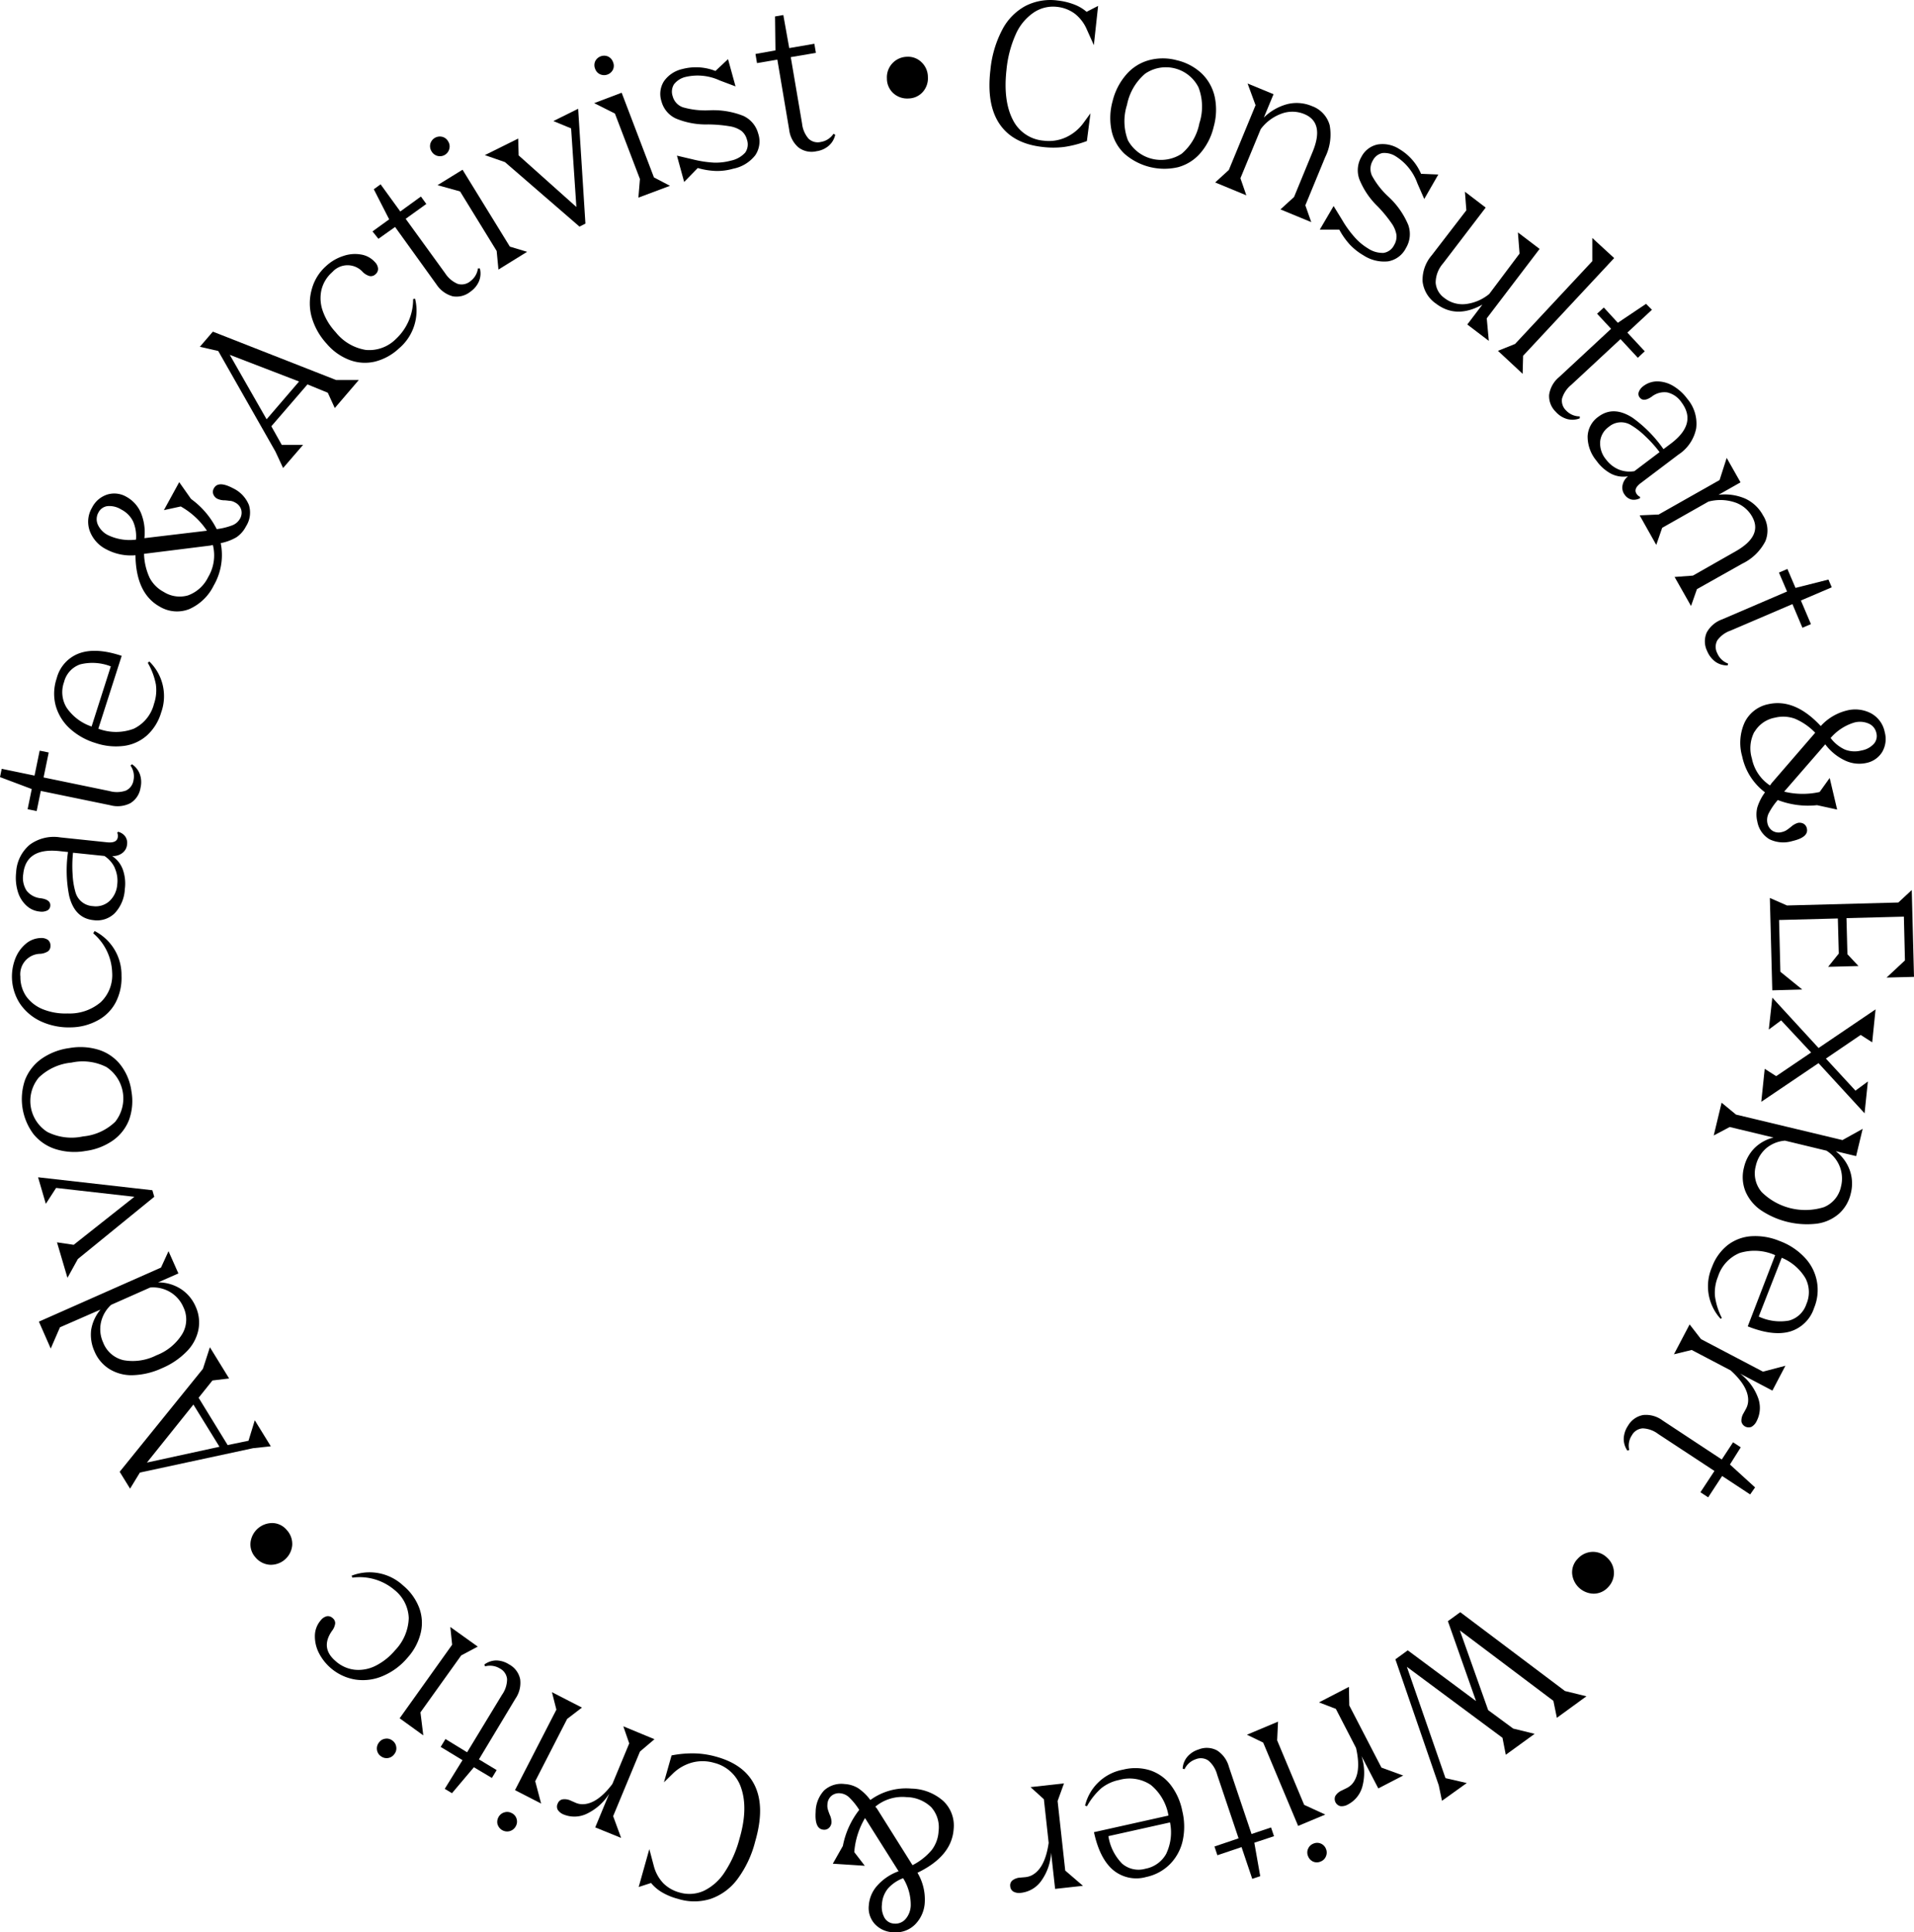 <svg xmlns="http://www.w3.org/2000/svg" viewBox="0 0 323.71 326.74"><g id="Layer_2" data-name="Layer 2"><g id="Layer_6" data-name="Layer 6"><path d="M183.82,23.85a18.25,18.25,0,0,1-3.85,1,14.76,14.76,0,0,1-3.64,0q-5-.55-7.26-3.86t-1.56-9.2a18.31,18.31,0,0,1,2-6.77,9.59,9.59,0,0,1,3.9-4,9.25,9.25,0,0,1,5.49-.93,11.15,11.15,0,0,1,2.8.68A6.94,6.94,0,0,1,183.77,2l1.95-1L185,7.63l-1.23-2.74a6.71,6.71,0,0,0-2-2.58,6.12,6.12,0,0,0-3-1.15,5.87,5.87,0,0,0-4,1,8.67,8.67,0,0,0-3,3.69,19.14,19.14,0,0,0-1.55,6c-.39,3.51,0,6.32,1.08,8.41a6.39,6.39,0,0,0,5.23,3.53,6.92,6.92,0,0,0,3.68-.54,7.56,7.56,0,0,0,3-2.42l1.22-1.67Z"/><path d="M190.5,12.59a7.76,7.76,0,0,1,3.79-2.4,9,9,0,0,1,4.75,0,9.19,9.19,0,0,1,4.22,2.25,7.86,7.86,0,0,1,2.18,3.92,10.6,10.6,0,0,1-.17,5.07A10.46,10.46,0,0,1,203,25.91a7.62,7.62,0,0,1-3.75,2.36A10.23,10.23,0,0,1,190.18,26,7.54,7.54,0,0,1,188,22.11a10.56,10.56,0,0,1,.17-5A10.7,10.7,0,0,1,190.5,12.59Zm12.19,2.16a6.19,6.19,0,0,0-9-2.3,9.2,9.2,0,0,0-3.08,5.27,9.07,9.07,0,0,0,.15,6A6.38,6.38,0,0,0,199.85,26a9,9,0,0,0,3-5.16A9.1,9.1,0,0,0,202.69,14.75Z"/><path d="M207.83,28.74l4.52-10.95L211,14.12l4.39,1.81-1.64,3.95a8.91,8.91,0,0,1,4-2.28,6.61,6.61,0,0,1,4.13.34,4.78,4.78,0,0,1,3,3.21,8.61,8.61,0,0,1-.75,5.42l-3.36,8.15,1,2.84-5.21-2.15,2.3-2.1L222,25.68c1.37-3.31.89-5.44-1.41-6.39a5.27,5.27,0,0,0-3.85-.07,7.61,7.61,0,0,0-3.52,2.62l-3.43,8.3,1,2.89-5.27-2.18Z"/><path d="M225.55,34.84,227,37.2a18,18,0,0,0,2.12,2.93A9.67,9.67,0,0,0,231.36,42a4.42,4.42,0,0,0,2.65.76,2.39,2.39,0,0,0,1.77-1.31,2.83,2.83,0,0,0,.4-1.73,4.77,4.77,0,0,0-.85-2A22.43,22.43,0,0,0,233,34.9a13.25,13.25,0,0,1-3.1-4.6,4.49,4.49,0,0,1,.36-3.79A4,4,0,0,1,233,24.43a5.22,5.22,0,0,1,3.67.78,9,9,0,0,1,3.67,4.18l2.92.12-2.38,4.14L239.72,31a8.92,8.92,0,0,0-3.59-4.52,3.57,3.57,0,0,0-2.32-.6,2.35,2.35,0,0,0-1.63,1.27,2.73,2.73,0,0,0-.14,2.56,13.7,13.7,0,0,0,2.78,3.55A13.68,13.68,0,0,1,238.16,38a4.55,4.55,0,0,1-.38,3.95,4.17,4.17,0,0,1-3,2.24,6.37,6.37,0,0,1-4.16-1,10.4,10.4,0,0,1-2.31-1.81,12.77,12.77,0,0,1-1.8-2.55h-3.3Z"/><path d="M244.06,44.54a5,5,0,0,0-1.25,3.26,3.48,3.48,0,0,0,1.52,2.62,4.92,4.92,0,0,0,3.54,1,7.7,7.7,0,0,0,4-1.71L257,42.88l-.28-3.58,3.67,2.79-8.94,11.74.35,3.81-3.64-2.77,2.55-3.36q-4.4,2.45-7.83-.16a5.26,5.26,0,0,1-2.28-3.74,6.33,6.33,0,0,1,1.53-4.42L248,35.56l-.24-3.14,3.51,2.68Z"/><path d="M256.24,58.16l13.06-14,0-3.92L273,43.64l-15.4,16.52-.08,3.05-4.18-3.89Z"/><path d="M273.62,54.58l4.77-3.2,1,1-4.16,3.86,2.94,3.16L277,60.5l-2.93-3.16-8.33,7.74a4.71,4.71,0,0,0-1.56,2.33,2.28,2.28,0,0,0,.69,2,3.15,3.15,0,0,0,2.31,1l0,.33a3.42,3.42,0,0,1-2.16.11,4.08,4.08,0,0,1-1.9-1.22A3.69,3.69,0,0,1,262,66.77a4.75,4.75,0,0,1,1.68-3l8.8-8.17-2.37-2.55L271.25,52Z"/><path d="M268.51,73.78a4.28,4.28,0,0,1,1.83-3.32c1.7-1.27,3.63-1.21,5.8.2a22,22,0,0,1,5.2,5.29l1.25-.94q4.5-3.39,1.78-7A4,4,0,0,0,282,66.36a3.43,3.43,0,0,0-2.63.7c-.94.66-1.63.71-2.06.14a.94.94,0,0,1-.14-.93,2.17,2.17,0,0,1,.79-1,3.87,3.87,0,0,1,2.36-.78,5.33,5.33,0,0,1,2.66.77,8.17,8.17,0,0,1,2.39,2.18,6.45,6.45,0,0,1,1.5,5,6.88,6.88,0,0,1-3,4.43l-6.35,4.8q-1.35,1-.69,1.89a1.35,1.35,0,0,0,.55.46v.21a2.15,2.15,0,0,1-1.4.25,1.93,1.93,0,0,1-1.16-.77,2,2,0,0,1-.41-1.62,2.55,2.55,0,0,1,.93-1.55,4.62,4.62,0,0,1-2.87-.44A7.23,7.23,0,0,1,270,77.9,6.35,6.35,0,0,1,268.51,73.78Zm5.24,5.6a4.85,4.85,0,0,0,2.67.29l4.26-3.22a21,21,0,0,0-2.45-2.72,12.87,12.87,0,0,0-2.36-1.83,3.19,3.19,0,0,0-3.78.28,3.43,3.43,0,0,0-1.46,2.52,4.24,4.24,0,0,0,1,3A5.21,5.21,0,0,0,273.75,79.38Z"/><path d="M280.53,87l10.3-5.83,1.2-3.74,2.34,4.13-3.72,2.11a8.76,8.76,0,0,1,4.51.64,6.53,6.53,0,0,1,3,2.81,4.75,4.75,0,0,1,.41,4.4,8.57,8.57,0,0,1-3.92,3.8L287,99.62l-1,2.85-2.78-4.91,3.1-.23,7.18-4.08q4.68-2.64,2.83-5.9a5.24,5.24,0,0,0-3-2.43,7.75,7.75,0,0,0-4.39-.1l-7.82,4.43-1,2.89-2.81-5Z"/><path d="M303.67,99.41,309.24,98l.56,1.31-5.22,2.23,1.7,4-1.44.61-1.69-4-10.46,4.48a4.62,4.62,0,0,0-2.25,1.66,2.3,2.3,0,0,0,0,2.17,3.15,3.15,0,0,0,1.82,1.74l-.07.32a3.49,3.49,0,0,1-2.08-.63,4.29,4.29,0,0,1-1.38-1.79,3.72,3.72,0,0,1-.08-3.14,4.81,4.81,0,0,1,2.59-2.22l11-4.72-1.37-3.2,1.43-.61Z"/><path d="M310.71,136.89l-3.4-.74a14.21,14.21,0,0,1-6.64-.87,11.43,11.43,0,0,0-1.55,2.28,2.55,2.55,0,0,0-.2,1.63,2,2,0,0,0,.87,1.3,2,2,0,0,0,1.56.21,2.61,2.61,0,0,0,.75-.29c.2-.13.46-.32.79-.58a3.12,3.12,0,0,1,1.13-.67,1.41,1.41,0,0,1,1,.12,1.2,1.2,0,0,1,.57.8q.35,1.48-2.43,2.13a5.36,5.36,0,0,1-3.9-.3,4.35,4.35,0,0,1-2.05-3,4.91,4.91,0,0,1,0-2.38,8.53,8.53,0,0,1,1.3-2.55,10.22,10.22,0,0,1-3.86-6.08,8.35,8.35,0,0,1,.43-5.77,5.7,5.7,0,0,1,4-3.06q4.49-1,8.86,3.7a8.75,8.75,0,0,1,4.3-2.6,5.76,5.76,0,0,1,4.21.45,4.62,4.62,0,0,1,2.31,3.18,4.35,4.35,0,0,1-.44,3.37A4.09,4.09,0,0,1,315.7,129a5.61,5.61,0,0,1-3.71-.43,8.87,8.87,0,0,1-3.29-2.71l-6.95,8a13.25,13.25,0,0,0,6,.06l1.7-2.37Zm-14-13.14a6,6,0,0,0-.42,4.5,7.13,7.13,0,0,0,3.07,4.57l.25-.37L307,123.9a10.41,10.41,0,0,0-3.43-2.37,5.79,5.79,0,0,0-3.36-.18A5.08,5.08,0,0,0,296.74,123.75Zm12.87,1a6.27,6.27,0,0,0,2.45,2,4.55,4.55,0,0,0,2.8.15,3.71,3.71,0,0,0,2.09-1.12,2,2,0,0,0,.43-1.81,2.23,2.23,0,0,0-1.31-1.62,3.69,3.69,0,0,0-2.44-.17A8.5,8.5,0,0,0,309.61,124.79Z"/><path d="M302.23,153.11l18.83-.5,2.27-2.11.38,14.68-4.64.12,3.11-2.9L322,155l-9.71.25.16,6.1,1.87,2-5.13.13,1.8-2.24-.16-5.93-9.94.26.22,8.75,3.7,3-5.07.14-.41-15.62Z"/><path d="M299.75,168.7l7.82,8.51,9.64-6.53-.57,5.57L314.69,175l-5.88,4,5,5.42,2.1-1.55-.56,5.38-7.79-8.48-9.68,6.54.58-5.58,1.94,1.24,5.91-4-5.07-5.43-2.09,1.55Z"/><path d="M293.61,188.47l18,4.31,3.42-1.9-1.11,4.61-3.45-.83a7,7,0,0,1,2.37,3.2,6.71,6.71,0,0,1,.18,3.93,6.52,6.52,0,0,1-2,3.44,7.14,7.14,0,0,1-3.72,1.68,14,14,0,0,1-9.54-2.31,7.34,7.34,0,0,1-2.58-3.21,6.46,6.46,0,0,1-.22-4,6.8,6.8,0,0,1,1.76-3.24,6.91,6.91,0,0,1,3.23-1.8l-7.41-1.78-2.7,1.43,1.33-5.54Zm5.11,5.69a5.49,5.49,0,0,0-1.77,3,4.82,4.82,0,0,0,1,4.41,10.5,10.5,0,0,0,10.53,2.55,4.8,4.8,0,0,0,2.88-3.47,5.52,5.52,0,0,0-2.46-6.08l-7-1.69A5.58,5.58,0,0,0,298.72,194.16Z"/><path d="M300.23,212.24a8.59,8.59,0,0,0-6-.37,6.42,6.42,0,0,0-3.67,4,7.2,7.2,0,0,0-.52,3.25,11.46,11.46,0,0,0,1.17,3.74L291,223a8.14,8.14,0,0,1-1.45-8.76,8.41,8.41,0,0,1,2.61-3.67,7.32,7.32,0,0,1,4-1.53,10.69,10.69,0,0,1,4.83.81,11,11,0,0,1,4.24,2.8,7.93,7.93,0,0,1,1.58,8.52,6.12,6.12,0,0,1-4.12,4c-1.92.53-4.28.23-7.1-.89Zm5.11,3.88a8.41,8.41,0,0,0-4-3.44l-3.89,9.94a8.51,8.51,0,0,0,5.13.68,4.27,4.27,0,0,0,2.93-2.79A5.06,5.06,0,0,0,305.34,216.12Z"/><path d="M287.69,226.44l10.48,5.5,3.79-1-2.2,4.2-5.46-2.87a9.1,9.1,0,0,1,3,4,4.86,4.86,0,0,1-.19,4,2.16,2.16,0,0,1-.89,1,1.25,1.25,0,0,1-1.7-.91,2.41,2.41,0,0,1,.36-1.39l.38-.69a3.16,3.16,0,0,0,.38-1.12c.2-1.66-.78-3.48-2.95-5.44l-6.58-3.45-3,.73,2.65-5.05Z"/><path d="M292.58,247.64l4.25,3.87L296,252.7l-4.74-3.12-2.36,3.61-1.31-.86,2.37-3.6-9.51-6.25a4.63,4.63,0,0,0-2.62-.95,2.25,2.25,0,0,0-1.83,1.16,3.15,3.15,0,0,0-.45,2.48l-.31.12a3.44,3.44,0,0,1-.62-2.08,4.19,4.19,0,0,1,.73-2.14,3.7,3.7,0,0,1,2.57-1.8,4.69,4.69,0,0,1,3.28.93l10,6.59,1.91-2.91,1.3.85Z"/><path d="M269.55,269.48a3.72,3.72,0,0,1-3.66-3.44,3.26,3.26,0,0,1,.94-2.46,3.5,3.5,0,0,1,2.46-1.17,3.39,3.39,0,0,1,2.53,1,3.43,3.43,0,0,1,1.14,2.45,3.46,3.46,0,0,1-1,2.54A3.29,3.29,0,0,1,269.55,269.48Z"/><path d="M262.72,287.6,246.9,275.69l4.79,13.48,4.23,3.12,3.63.89-4.88,3.54-.56-2.87-16.17-12,6.53,18.82,3.6.83-4.19,3-.55-2.62L236,280.58l2.09-1.52,11.55,8.58-4.76-13.51,2.09-1.52,17.71,13.33,3.63.89-5,3.64Z"/><path d="M228.2,288.38l5.44,10.51,3.68,1.34-4.21,2.18-2.84-5.47a9.08,9.08,0,0,1,.18,5,4.83,4.83,0,0,1-2.45,3.17,2.09,2.09,0,0,1-1.29.3,1.25,1.25,0,0,1-.87-1.72,2.41,2.41,0,0,1,1.09-.93l.71-.35a3.3,3.3,0,0,0,1-.7q1.68-1.87.7-6.15l-3.41-6.6-2.85-1.1,5.06-2.62Z"/><path d="M216,294.28l4.57,10.91,3.57,1.64-4.59,1.92-5.91-14.09-2.75-1.33,5.26-2.21Zm6.12,20.52a1.66,1.66,0,0,1-.89-.93,1.55,1.55,0,0,1,0-1.25,1.59,1.59,0,0,1,.89-.87,1.59,1.59,0,0,1,2.13.87,1.59,1.59,0,0,1,0,1.28,1.56,1.56,0,0,1-.89.87A1.6,1.6,0,0,1,222.12,314.8Z"/><path d="M212.14,311.59l1,5.66-1.35.45-1.81-5.37-4.09,1.38-.49-1.48,4.08-1.38-3.63-10.78a4.68,4.68,0,0,0-1.48-2.37,2.26,2.26,0,0,0-2.15-.22,3.23,3.23,0,0,0-1.89,1.69l-.31-.11a3.4,3.4,0,0,1,.79-2,4.05,4.05,0,0,1,1.89-1.23,3.69,3.69,0,0,1,3.14.16,4.74,4.74,0,0,1,2,2.76l3.83,11.37,3.3-1.11.5,1.48Z"/><path d="M197.62,307a8.51,8.51,0,0,0-3-5.19,6.46,6.46,0,0,0-5.34-.83,7.06,7.06,0,0,0-3,1.38,11.39,11.39,0,0,0-2.44,3.06l-.33-.1a8.13,8.13,0,0,1,6.46-6.09,8.45,8.45,0,0,1,4.51.11,7.33,7.33,0,0,1,3.48,2.44,10.56,10.56,0,0,1,2,4.46,11.2,11.2,0,0,1,.05,5.08,8.18,8.18,0,0,1-2.17,3.93,8,8,0,0,1-4,2.14,6.13,6.13,0,0,1-5.6-1.2q-2.26-1.93-3.22-6.38Zm-.35,6.39a8.38,8.38,0,0,0,.61-5.23l-10.42,2.32a8.51,8.51,0,0,0,2.31,4.64,4.25,4.25,0,0,0,3.95.87A5.07,5.07,0,0,0,197.27,313.41Z"/><path d="M178.87,304.54l1.29,11.76,3,2.58-4.71.52-.68-6.13a9,9,0,0,1-1.63,4.72,4.84,4.84,0,0,1-3.42,2.07,2.11,2.11,0,0,1-1.31-.19,1.12,1.12,0,0,1-.55-.9,1.09,1.09,0,0,1,.36-1,2.42,2.42,0,0,1,1.34-.48l.8-.07a3.23,3.23,0,0,0,1.13-.31c1.5-.77,2.45-2.59,2.87-5.49l-.81-7.38-2.26-2.05,5.66-.63Z"/><path d="M140.85,315.14l1.7-3a14.25,14.25,0,0,1,2.77-6.1,11.19,11.19,0,0,0-1.73-2.14,2.55,2.55,0,0,0-1.5-.67,2,2,0,0,0-1.49.45,2,2,0,0,0-.66,1.44,2.27,2.27,0,0,0,.06.8c.06.22.17.53.32.92a3,3,0,0,1,.31,1.28,1.39,1.39,0,0,1-.41.95,1.16,1.16,0,0,1-.94.32c-1-.07-1.46-1.05-1.33-3a5.41,5.41,0,0,1,1.43-3.64,4.32,4.32,0,0,1,3.48-1.08,4.89,4.89,0,0,1,2.28.7,8.57,8.57,0,0,1,2.06,2,10.27,10.27,0,0,1,6.94-1.93,8.38,8.38,0,0,1,5.39,2.09,5.7,5.7,0,0,1,1.76,4.74c-.21,3.07-2.24,5.53-6.12,7.4a8.83,8.83,0,0,1,1.24,4.87,5.7,5.7,0,0,1-1.66,3.89,4.61,4.61,0,0,1-3.71,1.3,4.41,4.41,0,0,1-3.1-1.41,4,4,0,0,1-1-3.12,5.57,5.57,0,0,1,1.49-3.42,8.72,8.72,0,0,1,3.55-2.36l-5.68-9a13.27,13.27,0,0,0-1.82,5.76l1.78,2.31Zm16.65-9.55a6.15,6.15,0,0,0-4.19-1.71,7.16,7.16,0,0,0-5.26,1.61l.28.35,6,9.55a10.41,10.41,0,0,0,3.27-2.59,5.75,5.75,0,0,0,1.14-3.17A5.1,5.1,0,0,0,157.5,305.59Zm-4.75,12a6.43,6.43,0,0,0-2.59,1.77,4.6,4.6,0,0,0-1,2.65,3.74,3.74,0,0,0,.46,2.32,2,2,0,0,0,1.61.94,2.27,2.27,0,0,0,1.93-.78,3.66,3.66,0,0,0,.87-2.29A8.49,8.49,0,0,0,152.75,317.6Z"/><path d="M113.58,296.83a18.13,18.13,0,0,1,4-.34,14.84,14.84,0,0,1,3.6.57c3.26.91,5.43,2.58,6.54,5s1.11,5.52,0,9.33a18.11,18.11,0,0,1-3,6.36,9.52,9.52,0,0,1-4.51,3.33,9.16,9.16,0,0,1-5.56,0A10.57,10.57,0,0,1,112,320a7.07,7.07,0,0,1-1.89-1.6l-2.09.68,1.8-6.41.77,2.9a6.66,6.66,0,0,0,1.6,2.88A6.13,6.13,0,0,0,114.9,320a5.92,5.92,0,0,0,4.15-.28,8.76,8.76,0,0,0,3.52-3.16,18.92,18.92,0,0,0,2.5-5.65c1-3.41,1.06-6.23.31-8.48a6.42,6.42,0,0,0-4.59-4.34,6.92,6.92,0,0,0-3.72-.06,7.52,7.52,0,0,0-3.31,1.91l-1.47,1.44Z"/><path d="M108.24,296.17,103.7,307.1l1.35,3.68L100.67,309l2.36-5.69a9.08,9.08,0,0,1-3.7,3.34,4.83,4.83,0,0,1-4,.17,2.09,2.09,0,0,1-1-.8,1.13,1.13,0,0,1,0-1.06,1.1,1.1,0,0,1,.8-.7,2.39,2.39,0,0,1,1.41.22l.73.32a3,3,0,0,0,1.14.28q2.52.07,5.16-3.42l2.85-6.86-1-2.89,5.27,2.18Z"/><path d="M84.17,308.56a1.65,1.65,0,0,1,.13-1.28,1.63,1.63,0,0,1,1-.82,1.59,1.59,0,0,1,1.24.12,1.55,1.55,0,0,1,.82.94,1.57,1.57,0,0,1-.11,1.25,1.66,1.66,0,0,1-1,.85,1.69,1.69,0,0,1-2.07-1.06Zm11.75-17.9-5.4,10.53,1,3.78-4.42-2.27,7-13.61-.75-2.95,5.07,2.6Z"/><path d="M80.15,298.83l-3.71,4.39-1.22-.74,3-4.85-3.69-2.24.81-1.33L79,296.3l5.9-9.72a4.59,4.59,0,0,0,.86-2.66,2.26,2.26,0,0,0-1.22-1.79,3.19,3.19,0,0,0-2.5-.36l-.12-.31a3.46,3.46,0,0,1,2-.69,4.11,4.11,0,0,1,2.16.66,3.67,3.67,0,0,1,1.89,2.5,4.71,4.71,0,0,1-.8,3.31L81,297.5l3,1.81-.81,1.33Z"/><path d="M63.76,295.92a1.59,1.59,0,0,1,.31-1.24,1.55,1.55,0,0,1,1.06-.67,1.53,1.53,0,0,1,1.21.29,1.55,1.55,0,0,1,.67,1.06,1.53,1.53,0,0,1-.29,1.21,1.61,1.61,0,0,1-1.08.7,1.58,1.58,0,0,1-1.21-.3A1.55,1.55,0,0,1,63.76,295.92Zm14.24-16-6.89,9.63.48,3.89-4-2.89,8.88-12.44-.31-3,4.64,3.32Z"/><path d="M59.47,266.44a8.34,8.34,0,0,1,8.7,1.65,9.17,9.17,0,0,1,2.72,3.76,7.29,7.29,0,0,1,.27,4.24,9.61,9.61,0,0,1-2.24,4.22,11.06,11.06,0,0,1-4.13,3.07,8.52,8.52,0,0,1-4.64.63,8.45,8.45,0,0,1-6.28-4.63,6.2,6.2,0,0,1-.61-2.94,4.05,4.05,0,0,1,1-2.47,1.82,1.82,0,0,1,1-.67,1.14,1.14,0,0,1,1,.31,1.08,1.08,0,0,1,.43.9,2.6,2.6,0,0,1-.55,1.27q-2,2.88.63,5.11A5.78,5.78,0,0,0,60,282.34a6.41,6.41,0,0,0,3.51-.66,10.42,10.42,0,0,0,3.3-2.62,8.21,8.21,0,0,0,2.32-5.45,6.36,6.36,0,0,0-2.45-4.79,9.12,9.12,0,0,0-7.09-2.05Z"/><path d="M42.37,260.81a3.71,3.71,0,0,1,3.81-3.27,3.25,3.25,0,0,1,2.34,1.2,3.46,3.46,0,0,1,.9,2.57,3.63,3.63,0,0,1-3.81,3.28,3.48,3.48,0,0,1-2.42-1.27A3.25,3.25,0,0,1,42.37,260.81Z"/><path d="M42.8,244.88,23.66,249,22,251.72l-1.76-2.85,14.08-17.41,1.18-3.65,3.25,5.28-2.82.34-2.34,2.92,4.91,8,3.53-.73,1.06-3.46,2.71,4.4ZM32.71,237.5l-7.86,9.81,12.27-2.67Z"/><path d="M33.54,224.93a7.24,7.24,0,0,1-2,3.63,12.75,12.75,0,0,1-4.14,2.79,12.63,12.63,0,0,1-4.84,1.18,7.11,7.11,0,0,1-4-1,6.44,6.44,0,0,1-2.57-3,6.82,6.82,0,0,1-.57-3.68A7.1,7.1,0,0,1,17,221.44l-6.86,3-1.56,3.59-2-4.55,20.65-9.14,1.27-2.77,1.67,3.76-3.43,1.51a7.15,7.15,0,0,1,3.82,1.1,6.71,6.71,0,0,1,2.53,3A6.43,6.43,0,0,1,33.54,224.93Zm-4.78-6.46a5.66,5.66,0,0,0-3.36-.76l-6.61,2.93a5.72,5.72,0,0,0-1.72,3,5.43,5.43,0,0,0,.38,3.38A4.84,4.84,0,0,0,20.9,230a8.84,8.84,0,0,0,5.56-.83,8.82,8.82,0,0,0,4.35-3.58A4.79,4.79,0,0,0,31,221,5.47,5.47,0,0,0,28.76,218.47Z"/><path d="M13.17,212.89l-1.76,3.18-1.77-6,2.82.42,10.27-8.12L9.49,200.87l-1.74,2.69-1.31-4.49,19.33,2.19.32,1.11Z"/><path d="M9.34,194.29a7.88,7.88,0,0,1-3.7-2.55,9.91,9.91,0,0,1-1.4-9.15A7.9,7.9,0,0,1,7,179.05a10.71,10.71,0,0,1,4.74-1.83,10.53,10.53,0,0,1,5,.31,7.61,7.61,0,0,1,3.64,2.53,9.27,9.27,0,0,1,1.85,4.48,9.41,9.41,0,0,1-.4,4.81,7.64,7.64,0,0,1-2.71,3.48,10.43,10.43,0,0,1-4.64,1.79A10.64,10.64,0,0,1,9.34,194.29ZM6.55,182.22A6.2,6.2,0,0,0,8,191.4a9.11,9.11,0,0,0,6.05.76,9,9,0,0,0,5.44-2.48A6.36,6.36,0,0,0,18,180.43a8.86,8.86,0,0,0-5.91-.75A9.16,9.16,0,0,0,6.55,182.22Z"/><path d="M16,157.43A8.33,8.33,0,0,1,20.55,165a9,9,0,0,1-1,4.53,7.31,7.31,0,0,1-3,3A9.71,9.71,0,0,1,12,173.72a11.27,11.27,0,0,1-5.05-1,8.69,8.69,0,0,1-3.57-3,8.41,8.41,0,0,1-.74-7.76,6.19,6.19,0,0,1,1.78-2.42,4.09,4.09,0,0,1,2.49-.93,1.93,1.93,0,0,1,1.18.31,1.19,1.19,0,0,1,.44,1,1.12,1.12,0,0,1-.38.92,2.78,2.78,0,0,1-1.32.44,3.45,3.45,0,0,0-3.38,3.87,5.77,5.77,0,0,0,1,3.35,6.42,6.42,0,0,0,2.83,2.17,10.24,10.24,0,0,0,4.16.7,8.12,8.12,0,0,0,5.6-1.91,6.32,6.32,0,0,0,1.93-5,9.1,9.1,0,0,0-3.2-6.64Z"/><path d="M19.41,154.41a4.25,4.25,0,0,1-3.61,1.18q-3.17-.33-4.1-4.1a22,22,0,0,1-.2-7.42L10,143.91q-5.61-.58-6.07,3.9a4,4,0,0,0,.57,2.8,3.45,3.45,0,0,0,2.4,1.28c1.14.16,1.68.6,1.6,1.3a.93.93,0,0,1-.53.78,2.15,2.15,0,0,1-1.23.17,3.79,3.79,0,0,1-2.26-1A5.2,5.2,0,0,1,3,150.72a8.1,8.1,0,0,1-.27-3.22,6.52,6.52,0,0,1,2.31-4.67,6.88,6.88,0,0,1,5.17-1.23l7.92.83c1.12.11,1.72-.19,1.8-.92a1.43,1.43,0,0,0-.1-.71l.15-.15a2.11,2.11,0,0,1,1.19.78,1.86,1.86,0,0,1,.32,1.35,2,2,0,0,1-.8,1.46,2.58,2.58,0,0,1-1.73.51A4.59,4.59,0,0,1,20.76,147a7.09,7.09,0,0,1,.35,3.35A6.36,6.36,0,0,1,19.41,154.41Zm0-7.67a4.82,4.82,0,0,0-1.75-2l-5.31-.55a21.28,21.28,0,0,0-.07,3.66,13,13,0,0,0,.48,3,3.21,3.21,0,0,0,2.95,2.37,3.44,3.44,0,0,0,2.79-.84,4.24,4.24,0,0,0,1.33-2.83A5.19,5.19,0,0,0,19.39,146.74Z"/><path d="M5.37,133.42,0,131.4.29,130l5.55,1.15.87-4.22,1.53.31-.87,4.22,11.14,2.3a4.62,4.62,0,0,0,2.79-.08,2.29,2.29,0,0,0,1.28-1.75,3.17,3.17,0,0,0-.51-2.48l.25-.22a3.45,3.45,0,0,1,1.34,1.7,4.07,4.07,0,0,1,.11,2.26,3.68,3.68,0,0,1-1.72,2.62,4.72,4.72,0,0,1-3.39.35L6.9,133.74l-.7,3.41-1.53-.32Z"/><path d="M16.63,123.22a8.49,8.49,0,0,0,6,0A6.4,6.4,0,0,0,26.05,119a7.11,7.11,0,0,0,.31-3.28A11.59,11.59,0,0,0,25,112.09l.25-.24a8.16,8.16,0,0,1,2,8.65,8.42,8.42,0,0,1-2.38,3.84A7.27,7.27,0,0,1,21,126.12a10.74,10.74,0,0,1-4.87-.49,11.24,11.24,0,0,1-4.42-2.53,8.23,8.23,0,0,1-2.31-3.85,8,8,0,0,1,.19-4.55,6.11,6.11,0,0,1,3.85-4.24q2.82-1,7.14.44Zm-5.35-3.54a8.32,8.32,0,0,0,4.21,3.17l3.25-10.17a8.54,8.54,0,0,0-5.17-.34,4.24,4.24,0,0,0-2.74,3A5,5,0,0,0,11.28,119.68Z"/><path d="M30.31,81.53l2,2.84a14.12,14.12,0,0,1,4.34,5.1,11.22,11.22,0,0,0,2.68-.66,2.54,2.54,0,0,0,1.24-1.07,2,2,0,0,0,.23-1.54,2,2,0,0,0-1-1.21,2.45,2.45,0,0,0-.75-.29c-.23,0-.55-.07-1-.1a3,3,0,0,1-1.29-.26,1.44,1.44,0,0,1-.69-.78,1.17,1.17,0,0,1,.11-1c.49-.89,1.57-.88,3.23,0a5.38,5.38,0,0,1,2.69,2.84,4.31,4.31,0,0,1-.5,3.61A4.9,4.9,0,0,1,40,90.84a8.46,8.46,0,0,1-2.67,1A10.28,10.28,0,0,1,36.15,99,8.4,8.4,0,0,1,32,103a5.68,5.68,0,0,1-5-.43q-4-2.23-4.09-8.68a8.85,8.85,0,0,1-4.93-1,5.71,5.71,0,0,1-2.82-3.16,4.65,4.65,0,0,1,.41-3.9,4.39,4.39,0,0,1,2.59-2.21,4.07,4.07,0,0,1,3.26.41,5.58,5.58,0,0,1,2.46,2.81A8.7,8.7,0,0,1,24.42,91L35,89.74a13,13,0,0,0-4.43-4.1l-2.85.62ZM23,91.25a6.32,6.32,0,0,0-.5-3.1,4.54,4.54,0,0,0-2-2,3.79,3.79,0,0,0-2.3-.57,2,2,0,0,0-1.54,1.06,2.28,2.28,0,0,0-.11,2.08,3.69,3.69,0,0,0,1.7,1.76A8.51,8.51,0,0,0,23,91.25Zm8.84,9.41A6.12,6.12,0,0,0,35.2,97.6,7.19,7.19,0,0,0,36,92.15l-.43.1-11.21,1.4a10.32,10.32,0,0,0,.95,4.06,5.69,5.69,0,0,0,2.38,2.38A5.06,5.06,0,0,0,31.86,100.66Z"/><path d="M46.58,76.35l-9.67-17-3.11-.71L36,56.08l20.85,8.18,3.83,0L56.62,69l-1.18-2.59L52,65l-6.11,7.08,1.76,3.14,3.61,0-3.38,3.92Zm4-11.84L38.86,60l6.23,10.9Z"/><path d="M70.2,50.51a8.35,8.35,0,0,1-2.74,8.42,9.2,9.2,0,0,1-4.06,2.22,7.35,7.35,0,0,1-4.25-.27,9.49,9.49,0,0,1-3.9-2.76,11.16,11.16,0,0,1-2.53-4.48,8.69,8.69,0,0,1,0-4.69A8,8,0,0,1,55.14,45a7.77,7.77,0,0,1,2.94-1.72,6,6,0,0,1,3-.24,4,4,0,0,1,2.33,1.28,1.76,1.76,0,0,1,.53,1.1,1.16,1.16,0,0,1-.43.95,1.12,1.12,0,0,1-1,.31A2.62,2.62,0,0,1,61.36,46a3.46,3.46,0,0,0-5.15,0,5.83,5.83,0,0,0-1.84,3,6.42,6.42,0,0,0,.21,3.56,10.27,10.27,0,0,0,2.19,3.61,8.16,8.16,0,0,0,5.1,3,6.35,6.35,0,0,0,5.07-1.83,9.14,9.14,0,0,0,2.93-6.77Z"/><path d="M65.82,37.09,63.22,32l1.15-.83,3.33,4.59,3.49-2.53.91,1.26L68.61,37l6.68,9.21A4.7,4.7,0,0,0,77.41,48a2.29,2.29,0,0,0,2.13-.44,3.2,3.2,0,0,0,1.29-2.17h.33A3.44,3.44,0,0,1,81,47.58a4.09,4.09,0,0,1-1.44,1.74,3.72,3.72,0,0,1-3,.78,4.79,4.79,0,0,1-2.74-2l-7-9.72-2.82,2L63,39.13Z"/><path d="M74.79,23.13a1.6,1.6,0,0,1,1,.77A1.56,1.56,0,0,1,76,25.13a1.63,1.63,0,0,1-3,.48,1.64,1.64,0,0,1-.23-1.26,1.67,1.67,0,0,1,2-1.22ZM84,42.44,77.81,32.37,74,31.31l4.23-2.61,8,13,2.92.88-4.85,3Z"/><path d="M85.4,27.41,82,26.23l5.64-2.8.08,2.85L97.48,35l-.89-13.29-3-1.24,4.19-2.08,1.23,19.42-1,.51Z"/><path d="M102.82,9.55a1.62,1.62,0,0,1,.86.95,1.55,1.55,0,0,1,0,1.25,1.67,1.67,0,0,1-2.17.82,1.58,1.58,0,0,1-.85-.92,1.62,1.62,0,0,1,0-1.28,1.69,1.69,0,0,1,2.17-.82Zm5.41,20.72L104,19.2l-3.51-1.76,4.65-1.76L110.6,30l2.71,1.42-5.34,2Z"/><path d="M114.49,26.32l2.68.63a18.88,18.88,0,0,0,3.58.55,9.8,9.8,0,0,0,2.88-.34,4.47,4.47,0,0,0,2.4-1.35,2.41,2.41,0,0,0,.3-2.19,2.81,2.81,0,0,0-.94-1.49,4.71,4.71,0,0,0-2-.78,23.5,23.5,0,0,0-3.61-.31,13.26,13.26,0,0,1-5.47-1,4.46,4.46,0,0,1-2.44-2.91,4,4,0,0,1,.42-3.39,5.19,5.19,0,0,1,3.13-2.07A9,9,0,0,1,121,12l2.13-2,1.27,4.61-2.66-1a8.93,8.93,0,0,0-5.74-.61,3.52,3.52,0,0,0-2,1.24,2.35,2.35,0,0,0-.24,2,2.71,2.71,0,0,0,1.73,1.9,13.64,13.64,0,0,0,4.48.51,13.78,13.78,0,0,1,5.71.93,4.58,4.58,0,0,1,2.55,3,4.16,4.16,0,0,1-.5,3.68A6.26,6.26,0,0,1,124,28.53a9.77,9.77,0,0,1-2.9.38,12.4,12.4,0,0,1-3.09-.5l-2.3,2.36Z"/><path d="M131.15,8.52l-.07-5.74,1.4-.24,1,5.59,4.25-.73.26,1.54-4.25.72,1.91,11.22a4.66,4.66,0,0,0,1.1,2.57,2.24,2.24,0,0,0,2.09.55,3.16,3.16,0,0,0,2.12-1.37l.3.15a3.42,3.42,0,0,1-1.1,1.87,4,4,0,0,1-2.06.92,3.65,3.65,0,0,1-3.07-.65,4.71,4.71,0,0,1-1.56-3l-2-11.84-3.44.59-.26-1.54Z"/><path d="M155.84,10.51A3.44,3.44,0,0,1,156.93,13a3.48,3.48,0,0,1-.87,2.56,3.3,3.3,0,0,1-2.4,1.09,3.49,3.49,0,0,1-2.57-.88A3.36,3.36,0,0,1,150,13.26a3.47,3.47,0,0,1,3.4-3.66A3.23,3.23,0,0,1,155.84,10.51Z"/></g></g></svg>